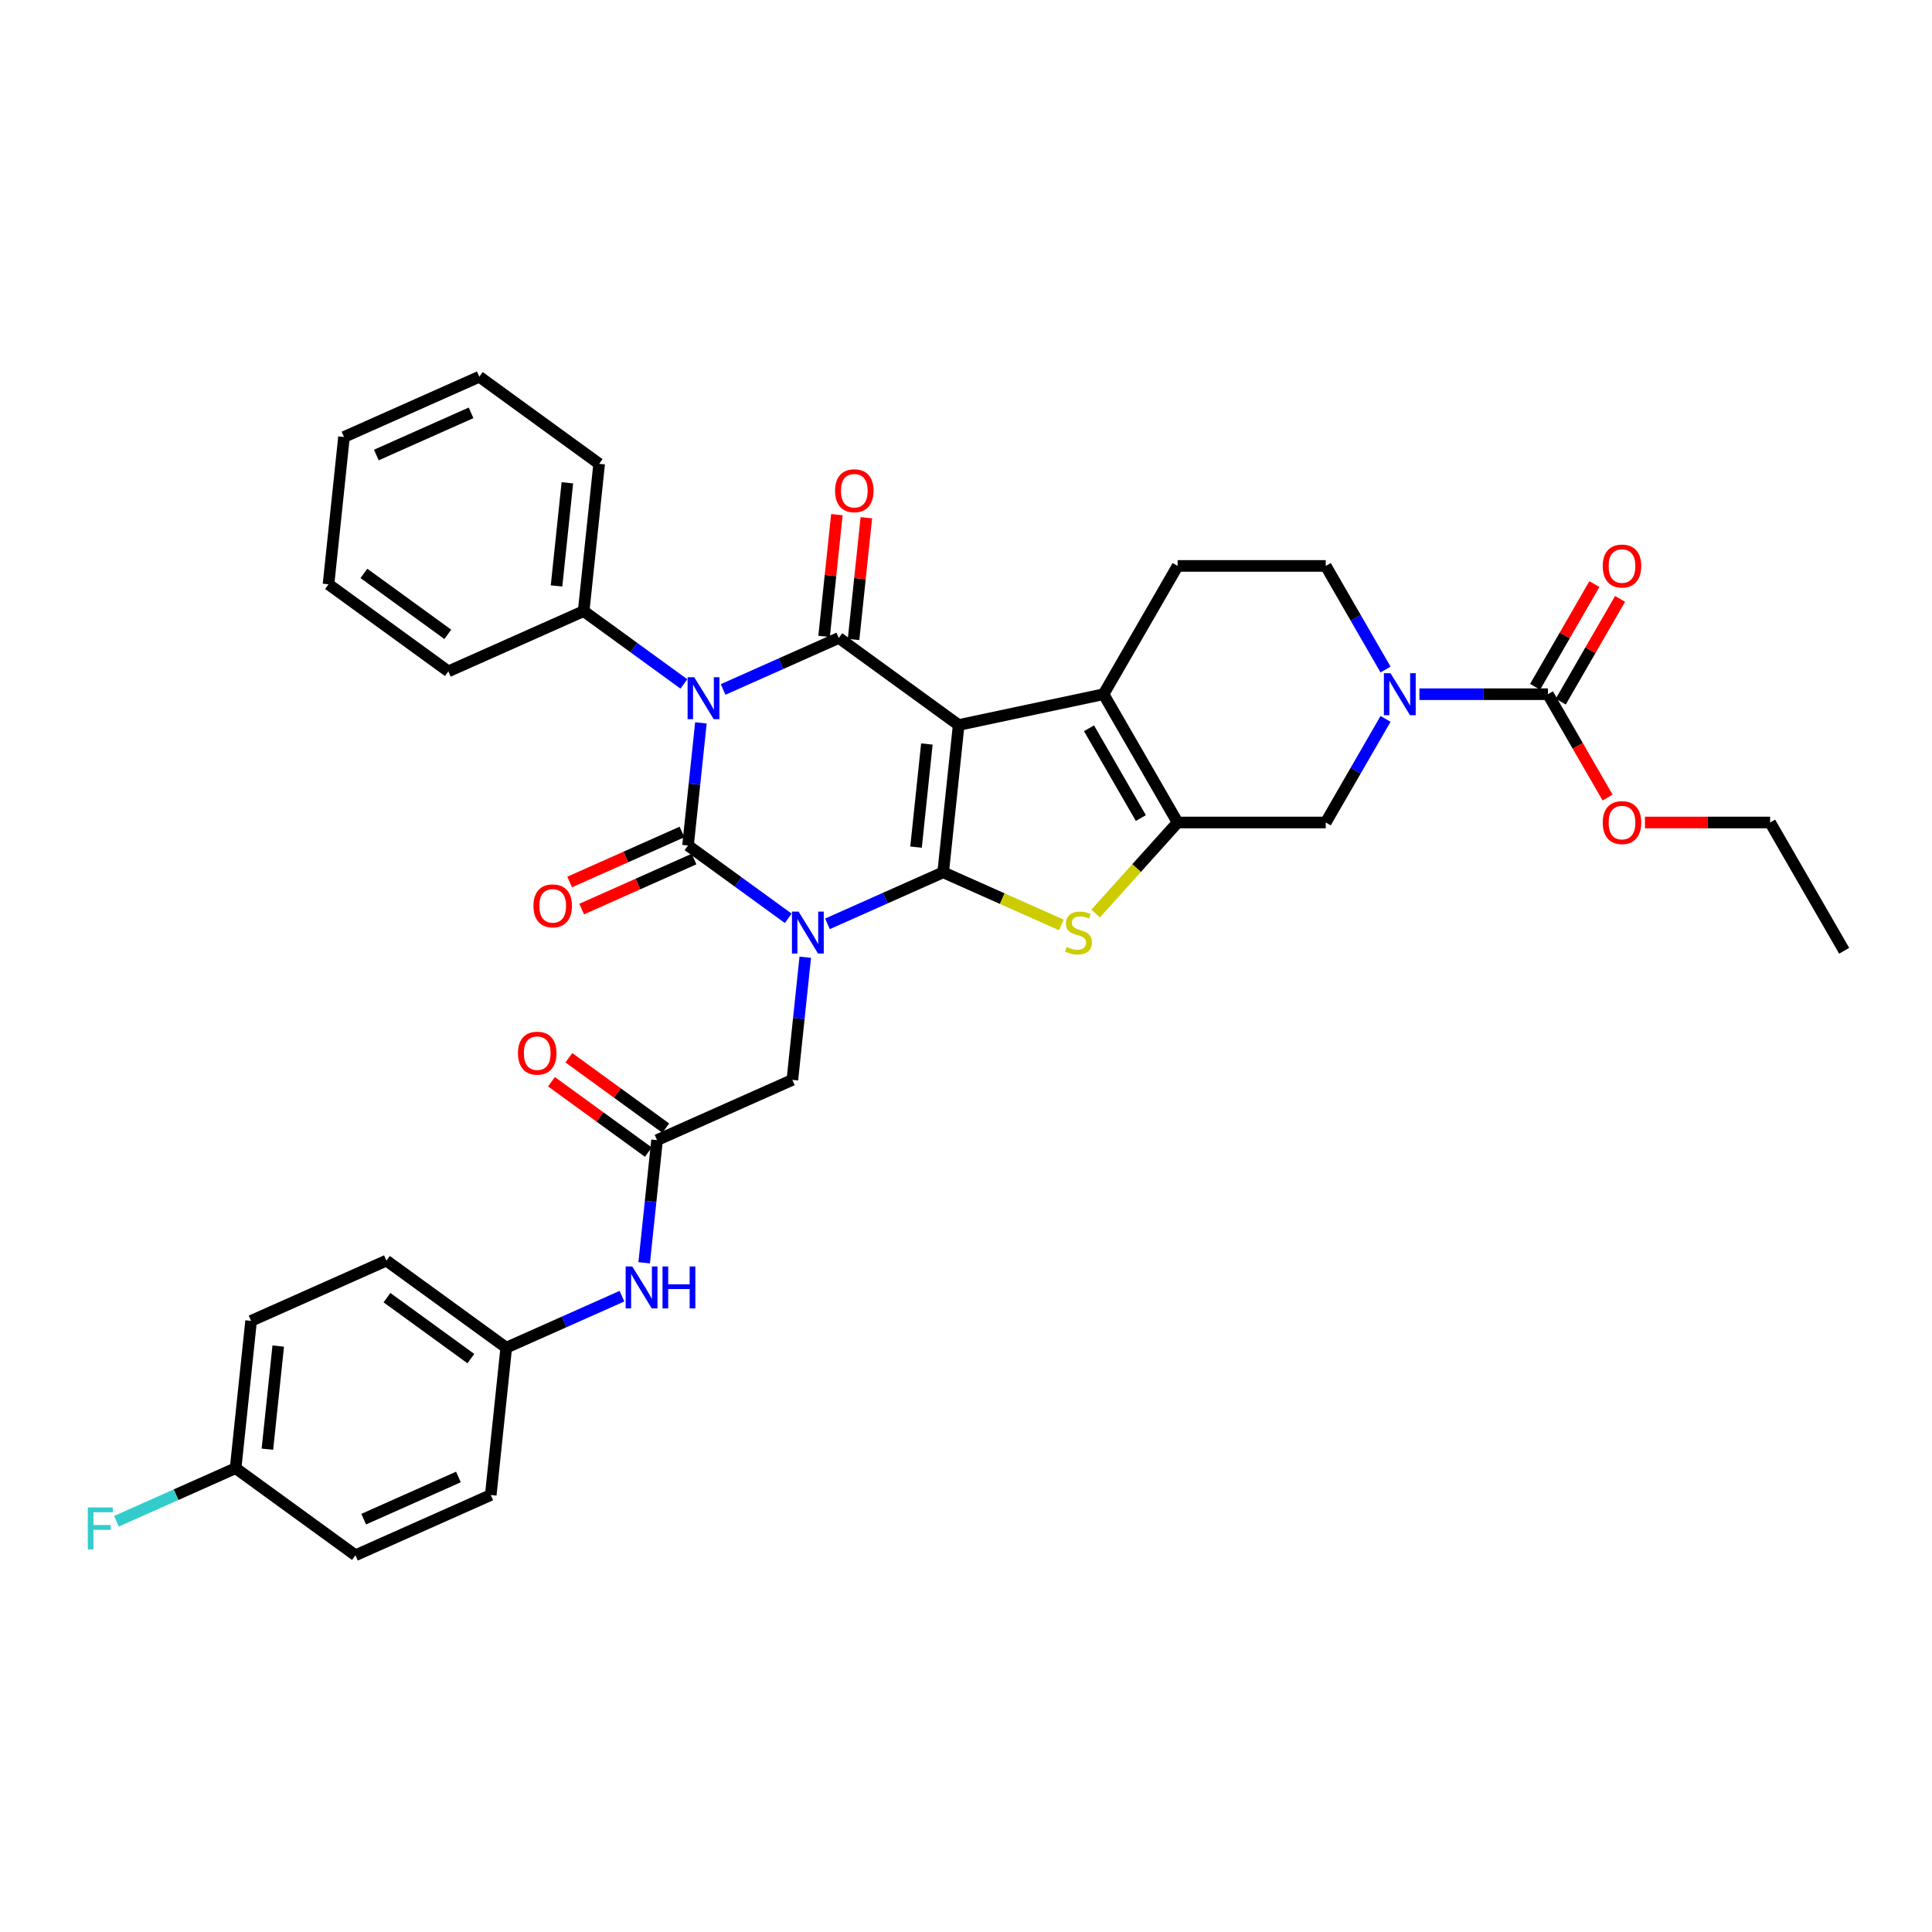 <?xml version='1.0' encoding='iso-8859-1'?>
<svg version='1.1' baseProfile='full'
              xmlns='http://www.w3.org/2000/svg'
                      xmlns:rdkit='http://www.rdkit.org/xml'
                      xmlns:xlink='http://www.w3.org/1999/xlink'
                  xml:space='preserve'
width='1000px' height='1000px' viewBox='0 0 1000 1000'>
<!-- END OF HEADER -->
<rect style='opacity:1.0;fill:#FFFFFF;stroke:none' width='1000' height='1000' x='0' y='0'> </rect>
<path class='bond-0' d='M 428.297,478.177 L 458.242,464.845' style='fill:none;fill-rule:evenodd;stroke:#0000FF;stroke-width:6px;stroke-linecap:butt;stroke-linejoin:miter;stroke-opacity:1' />
<path class='bond-0' d='M 458.242,464.845 L 488.187,451.512' style='fill:none;fill-rule:evenodd;stroke:#000000;stroke-width:6px;stroke-linecap:butt;stroke-linejoin:miter;stroke-opacity:1' />
<path class='bond-2' d='M 407.995,475.321 L 382.057,456.476' style='fill:none;fill-rule:evenodd;stroke:#0000FF;stroke-width:6px;stroke-linecap:butt;stroke-linejoin:miter;stroke-opacity:1' />
<path class='bond-2' d='M 382.057,456.476 L 356.119,437.631' style='fill:none;fill-rule:evenodd;stroke:#000000;stroke-width:6px;stroke-linecap:butt;stroke-linejoin:miter;stroke-opacity:1' />
<path class='bond-11' d='M 416.803,495.47 L 413.467,527.208' style='fill:none;fill-rule:evenodd;stroke:#0000FF;stroke-width:6px;stroke-linecap:butt;stroke-linejoin:miter;stroke-opacity:1' />
<path class='bond-11' d='M 413.467,527.208 L 410.132,558.946' style='fill:none;fill-rule:evenodd;stroke:#000000;stroke-width:6px;stroke-linecap:butt;stroke-linejoin:miter;stroke-opacity:1' />
<path class='bond-1' d='M 488.187,451.512 L 496.201,375.262' style='fill:none;fill-rule:evenodd;stroke:#000000;stroke-width:6px;stroke-linecap:butt;stroke-linejoin:miter;stroke-opacity:1' />
<path class='bond-1' d='M 474.139,438.472 L 479.749,385.097' style='fill:none;fill-rule:evenodd;stroke:#000000;stroke-width:6px;stroke-linecap:butt;stroke-linejoin:miter;stroke-opacity:1' />
<path class='bond-5' d='M 488.187,451.512 L 518.769,465.128' style='fill:none;fill-rule:evenodd;stroke:#000000;stroke-width:6px;stroke-linecap:butt;stroke-linejoin:miter;stroke-opacity:1' />
<path class='bond-5' d='M 518.769,465.128 L 549.35,478.744' style='fill:none;fill-rule:evenodd;stroke:#CCCC00;stroke-width:6px;stroke-linecap:butt;stroke-linejoin:miter;stroke-opacity:1' />
<path class='bond-6' d='M 496.201,375.262 L 571.196,359.322' style='fill:none;fill-rule:evenodd;stroke:#000000;stroke-width:6px;stroke-linecap:butt;stroke-linejoin:miter;stroke-opacity:1' />
<path class='bond-36' d='M 496.201,375.262 L 434.174,330.197' style='fill:none;fill-rule:evenodd;stroke:#000000;stroke-width:6px;stroke-linecap:butt;stroke-linejoin:miter;stroke-opacity:1' />
<path class='bond-3' d='M 356.119,437.631 L 359.454,405.893' style='fill:none;fill-rule:evenodd;stroke:#000000;stroke-width:6px;stroke-linecap:butt;stroke-linejoin:miter;stroke-opacity:1' />
<path class='bond-3' d='M 359.454,405.893 L 362.79,374.154' style='fill:none;fill-rule:evenodd;stroke:#0000FF;stroke-width:6px;stroke-linecap:butt;stroke-linejoin:miter;stroke-opacity:1' />
<path class='bond-14' d='M 353,430.627 L 323.921,443.574' style='fill:none;fill-rule:evenodd;stroke:#000000;stroke-width:6px;stroke-linecap:butt;stroke-linejoin:miter;stroke-opacity:1' />
<path class='bond-14' d='M 323.921,443.574 L 294.842,456.52' style='fill:none;fill-rule:evenodd;stroke:#FF0000;stroke-width:6px;stroke-linecap:butt;stroke-linejoin:miter;stroke-opacity:1' />
<path class='bond-14' d='M 359.237,444.635 L 330.158,457.582' style='fill:none;fill-rule:evenodd;stroke:#000000;stroke-width:6px;stroke-linecap:butt;stroke-linejoin:miter;stroke-opacity:1' />
<path class='bond-14' d='M 330.158,457.582 L 301.079,470.529' style='fill:none;fill-rule:evenodd;stroke:#FF0000;stroke-width:6px;stroke-linecap:butt;stroke-linejoin:miter;stroke-opacity:1' />
<path class='bond-4' d='M 374.284,356.862 L 404.229,343.529' style='fill:none;fill-rule:evenodd;stroke:#0000FF;stroke-width:6px;stroke-linecap:butt;stroke-linejoin:miter;stroke-opacity:1' />
<path class='bond-4' d='M 404.229,343.529 L 434.174,330.197' style='fill:none;fill-rule:evenodd;stroke:#000000;stroke-width:6px;stroke-linecap:butt;stroke-linejoin:miter;stroke-opacity:1' />
<path class='bond-15' d='M 353.982,354.006 L 328.044,335.161' style='fill:none;fill-rule:evenodd;stroke:#0000FF;stroke-width:6px;stroke-linecap:butt;stroke-linejoin:miter;stroke-opacity:1' />
<path class='bond-15' d='M 328.044,335.161 L 302.105,316.316' style='fill:none;fill-rule:evenodd;stroke:#000000;stroke-width:6px;stroke-linecap:butt;stroke-linejoin:miter;stroke-opacity:1' />
<path class='bond-16' d='M 441.799,330.998 L 445.111,299.49' style='fill:none;fill-rule:evenodd;stroke:#000000;stroke-width:6px;stroke-linecap:butt;stroke-linejoin:miter;stroke-opacity:1' />
<path class='bond-16' d='M 445.111,299.49 L 448.422,267.981' style='fill:none;fill-rule:evenodd;stroke:#FF0000;stroke-width:6px;stroke-linecap:butt;stroke-linejoin:miter;stroke-opacity:1' />
<path class='bond-16' d='M 426.549,329.395 L 429.861,297.887' style='fill:none;fill-rule:evenodd;stroke:#000000;stroke-width:6px;stroke-linecap:butt;stroke-linejoin:miter;stroke-opacity:1' />
<path class='bond-16' d='M 429.861,297.887 L 433.172,266.379' style='fill:none;fill-rule:evenodd;stroke:#FF0000;stroke-width:6px;stroke-linecap:butt;stroke-linejoin:miter;stroke-opacity:1' />
<path class='bond-7' d='M 567.107,472.836 L 588.319,449.278' style='fill:none;fill-rule:evenodd;stroke:#CCCC00;stroke-width:6px;stroke-linecap:butt;stroke-linejoin:miter;stroke-opacity:1' />
<path class='bond-7' d='M 588.319,449.278 L 609.531,425.72' style='fill:none;fill-rule:evenodd;stroke:#000000;stroke-width:6px;stroke-linecap:butt;stroke-linejoin:miter;stroke-opacity:1' />
<path class='bond-13' d='M 571.196,359.322 L 609.531,292.923' style='fill:none;fill-rule:evenodd;stroke:#000000;stroke-width:6px;stroke-linecap:butt;stroke-linejoin:miter;stroke-opacity:1' />
<path class='bond-37' d='M 571.196,359.322 L 609.531,425.72' style='fill:none;fill-rule:evenodd;stroke:#000000;stroke-width:6px;stroke-linecap:butt;stroke-linejoin:miter;stroke-opacity:1' />
<path class='bond-37' d='M 563.667,376.948 L 590.501,423.427' style='fill:none;fill-rule:evenodd;stroke:#000000;stroke-width:6px;stroke-linecap:butt;stroke-linejoin:miter;stroke-opacity:1' />
<path class='bond-10' d='M 609.531,425.72 L 686.201,425.72' style='fill:none;fill-rule:evenodd;stroke:#000000;stroke-width:6px;stroke-linecap:butt;stroke-linejoin:miter;stroke-opacity:1' />
<path class='bond-8' d='M 717.161,372.095 L 701.681,398.907' style='fill:none;fill-rule:evenodd;stroke:#0000FF;stroke-width:6px;stroke-linecap:butt;stroke-linejoin:miter;stroke-opacity:1' />
<path class='bond-8' d='M 701.681,398.907 L 686.201,425.72' style='fill:none;fill-rule:evenodd;stroke:#000000;stroke-width:6px;stroke-linecap:butt;stroke-linejoin:miter;stroke-opacity:1' />
<path class='bond-9' d='M 734.687,359.322 L 767.946,359.322' style='fill:none;fill-rule:evenodd;stroke:#0000FF;stroke-width:6px;stroke-linecap:butt;stroke-linejoin:miter;stroke-opacity:1' />
<path class='bond-9' d='M 767.946,359.322 L 801.206,359.322' style='fill:none;fill-rule:evenodd;stroke:#000000;stroke-width:6px;stroke-linecap:butt;stroke-linejoin:miter;stroke-opacity:1' />
<path class='bond-38' d='M 717.161,346.548 L 701.681,319.736' style='fill:none;fill-rule:evenodd;stroke:#0000FF;stroke-width:6px;stroke-linecap:butt;stroke-linejoin:miter;stroke-opacity:1' />
<path class='bond-38' d='M 701.681,319.736 L 686.201,292.923' style='fill:none;fill-rule:evenodd;stroke:#000000;stroke-width:6px;stroke-linecap:butt;stroke-linejoin:miter;stroke-opacity:1' />
<path class='bond-19' d='M 807.845,363.155 L 823.193,336.573' style='fill:none;fill-rule:evenodd;stroke:#000000;stroke-width:6px;stroke-linecap:butt;stroke-linejoin:miter;stroke-opacity:1' />
<path class='bond-19' d='M 823.193,336.573 L 838.54,309.99' style='fill:none;fill-rule:evenodd;stroke:#FF0000;stroke-width:6px;stroke-linecap:butt;stroke-linejoin:miter;stroke-opacity:1' />
<path class='bond-19' d='M 794.566,355.488 L 809.913,328.906' style='fill:none;fill-rule:evenodd;stroke:#000000;stroke-width:6px;stroke-linecap:butt;stroke-linejoin:miter;stroke-opacity:1' />
<path class='bond-19' d='M 809.913,328.906 L 825.261,302.323' style='fill:none;fill-rule:evenodd;stroke:#FF0000;stroke-width:6px;stroke-linecap:butt;stroke-linejoin:miter;stroke-opacity:1' />
<path class='bond-22' d='M 801.206,359.322 L 816.65,386.073' style='fill:none;fill-rule:evenodd;stroke:#000000;stroke-width:6px;stroke-linecap:butt;stroke-linejoin:miter;stroke-opacity:1' />
<path class='bond-22' d='M 816.65,386.073 L 832.095,412.824' style='fill:none;fill-rule:evenodd;stroke:#FF0000;stroke-width:6px;stroke-linecap:butt;stroke-linejoin:miter;stroke-opacity:1' />
<path class='bond-12' d='M 410.132,558.946 L 340.09,590.131' style='fill:none;fill-rule:evenodd;stroke:#000000;stroke-width:6px;stroke-linecap:butt;stroke-linejoin:miter;stroke-opacity:1' />
<path class='bond-18' d='M 340.09,590.131 L 336.754,621.869' style='fill:none;fill-rule:evenodd;stroke:#000000;stroke-width:6px;stroke-linecap:butt;stroke-linejoin:miter;stroke-opacity:1' />
<path class='bond-18' d='M 336.754,621.869 L 333.418,653.608' style='fill:none;fill-rule:evenodd;stroke:#0000FF;stroke-width:6px;stroke-linecap:butt;stroke-linejoin:miter;stroke-opacity:1' />
<path class='bond-20' d='M 344.597,583.928 L 319.525,565.712' style='fill:none;fill-rule:evenodd;stroke:#000000;stroke-width:6px;stroke-linecap:butt;stroke-linejoin:miter;stroke-opacity:1' />
<path class='bond-20' d='M 319.525,565.712 L 294.453,547.497' style='fill:none;fill-rule:evenodd;stroke:#FF0000;stroke-width:6px;stroke-linecap:butt;stroke-linejoin:miter;stroke-opacity:1' />
<path class='bond-20' d='M 335.584,596.334 L 310.512,578.118' style='fill:none;fill-rule:evenodd;stroke:#000000;stroke-width:6px;stroke-linecap:butt;stroke-linejoin:miter;stroke-opacity:1' />
<path class='bond-20' d='M 310.512,578.118 L 285.44,559.902' style='fill:none;fill-rule:evenodd;stroke:#FF0000;stroke-width:6px;stroke-linecap:butt;stroke-linejoin:miter;stroke-opacity:1' />
<path class='bond-17' d='M 609.531,292.923 L 686.201,292.923' style='fill:none;fill-rule:evenodd;stroke:#000000;stroke-width:6px;stroke-linecap:butt;stroke-linejoin:miter;stroke-opacity:1' />
<path class='bond-29' d='M 302.105,316.316 L 310.12,240.066' style='fill:none;fill-rule:evenodd;stroke:#000000;stroke-width:6px;stroke-linecap:butt;stroke-linejoin:miter;stroke-opacity:1' />
<path class='bond-29' d='M 288.058,303.275 L 293.668,249.9' style='fill:none;fill-rule:evenodd;stroke:#000000;stroke-width:6px;stroke-linecap:butt;stroke-linejoin:miter;stroke-opacity:1' />
<path class='bond-30' d='M 302.105,316.316 L 232.064,347.5' style='fill:none;fill-rule:evenodd;stroke:#000000;stroke-width:6px;stroke-linecap:butt;stroke-linejoin:miter;stroke-opacity:1' />
<path class='bond-21' d='M 321.925,670.9 L 291.98,684.233' style='fill:none;fill-rule:evenodd;stroke:#0000FF;stroke-width:6px;stroke-linecap:butt;stroke-linejoin:miter;stroke-opacity:1' />
<path class='bond-21' d='M 291.98,684.233 L 262.034,697.565' style='fill:none;fill-rule:evenodd;stroke:#000000;stroke-width:6px;stroke-linecap:butt;stroke-linejoin:miter;stroke-opacity:1' />
<path class='bond-25' d='M 262.034,697.565 L 254.02,773.815' style='fill:none;fill-rule:evenodd;stroke:#000000;stroke-width:6px;stroke-linecap:butt;stroke-linejoin:miter;stroke-opacity:1' />
<path class='bond-26' d='M 262.034,697.565 L 200.007,652.5' style='fill:none;fill-rule:evenodd;stroke:#000000;stroke-width:6px;stroke-linecap:butt;stroke-linejoin:miter;stroke-opacity:1' />
<path class='bond-26' d='M 243.717,703.211 L 200.298,671.665' style='fill:none;fill-rule:evenodd;stroke:#000000;stroke-width:6px;stroke-linecap:butt;stroke-linejoin:miter;stroke-opacity:1' />
<path class='bond-31' d='M 851.424,425.72 L 883.817,425.72' style='fill:none;fill-rule:evenodd;stroke:#FF0000;stroke-width:6px;stroke-linecap:butt;stroke-linejoin:miter;stroke-opacity:1' />
<path class='bond-31' d='M 883.817,425.72 L 916.21,425.72' style='fill:none;fill-rule:evenodd;stroke:#000000;stroke-width:6px;stroke-linecap:butt;stroke-linejoin:miter;stroke-opacity:1' />
<path class='bond-23' d='M 121.952,759.934 L 129.966,683.684' style='fill:none;fill-rule:evenodd;stroke:#000000;stroke-width:6px;stroke-linecap:butt;stroke-linejoin:miter;stroke-opacity:1' />
<path class='bond-23' d='M 138.404,750.1 L 144.014,696.725' style='fill:none;fill-rule:evenodd;stroke:#000000;stroke-width:6px;stroke-linecap:butt;stroke-linejoin:miter;stroke-opacity:1' />
<path class='bond-24' d='M 121.952,759.934 L 91.117,773.663' style='fill:none;fill-rule:evenodd;stroke:#000000;stroke-width:6px;stroke-linecap:butt;stroke-linejoin:miter;stroke-opacity:1' />
<path class='bond-24' d='M 91.117,773.663 L 60.282,787.391' style='fill:none;fill-rule:evenodd;stroke:#33CCCC;stroke-width:6px;stroke-linecap:butt;stroke-linejoin:miter;stroke-opacity:1' />
<path class='bond-39' d='M 121.952,759.934 L 183.979,805' style='fill:none;fill-rule:evenodd;stroke:#000000;stroke-width:6px;stroke-linecap:butt;stroke-linejoin:miter;stroke-opacity:1' />
<path class='bond-27' d='M 254.02,773.815 L 183.979,805' style='fill:none;fill-rule:evenodd;stroke:#000000;stroke-width:6px;stroke-linecap:butt;stroke-linejoin:miter;stroke-opacity:1' />
<path class='bond-27' d='M 237.277,764.485 L 188.248,786.314' style='fill:none;fill-rule:evenodd;stroke:#000000;stroke-width:6px;stroke-linecap:butt;stroke-linejoin:miter;stroke-opacity:1' />
<path class='bond-28' d='M 200.007,652.5 L 129.966,683.684' style='fill:none;fill-rule:evenodd;stroke:#000000;stroke-width:6px;stroke-linecap:butt;stroke-linejoin:miter;stroke-opacity:1' />
<path class='bond-34' d='M 310.12,240.066 L 248.092,195' style='fill:none;fill-rule:evenodd;stroke:#000000;stroke-width:6px;stroke-linecap:butt;stroke-linejoin:miter;stroke-opacity:1' />
<path class='bond-33' d='M 232.064,347.5 L 170.037,302.435' style='fill:none;fill-rule:evenodd;stroke:#000000;stroke-width:6px;stroke-linecap:butt;stroke-linejoin:miter;stroke-opacity:1' />
<path class='bond-33' d='M 231.773,328.335 L 188.354,296.789' style='fill:none;fill-rule:evenodd;stroke:#000000;stroke-width:6px;stroke-linecap:butt;stroke-linejoin:miter;stroke-opacity:1' />
<path class='bond-32' d='M 916.21,425.72 L 954.545,492.118' style='fill:none;fill-rule:evenodd;stroke:#000000;stroke-width:6px;stroke-linecap:butt;stroke-linejoin:miter;stroke-opacity:1' />
<path class='bond-35' d='M 170.037,302.435 L 178.051,226.185' style='fill:none;fill-rule:evenodd;stroke:#000000;stroke-width:6px;stroke-linecap:butt;stroke-linejoin:miter;stroke-opacity:1' />
<path class='bond-40' d='M 248.092,195 L 178.051,226.185' style='fill:none;fill-rule:evenodd;stroke:#000000;stroke-width:6px;stroke-linecap:butt;stroke-linejoin:miter;stroke-opacity:1' />
<path class='bond-40' d='M 243.823,213.686 L 194.794,235.515' style='fill:none;fill-rule:evenodd;stroke:#000000;stroke-width:6px;stroke-linecap:butt;stroke-linejoin:miter;stroke-opacity:1' />
<path  class='atom-0' d='M 413.346 471.84
L 420.461 483.341
Q 421.167 484.475, 422.301 486.53
Q 423.436 488.585, 423.497 488.707
L 423.497 471.84
L 426.38 471.84
L 426.38 493.553
L 423.405 493.553
L 415.769 480.979
Q 414.88 479.507, 413.929 477.82
Q 413.009 476.134, 412.733 475.612
L 412.733 493.553
L 409.911 493.553
L 409.911 471.84
L 413.346 471.84
' fill='#0000FF'/>
<path  class='atom-4' d='M 359.333 350.525
L 366.448 362.025
Q 367.153 363.16, 368.288 365.215
Q 369.423 367.269, 369.484 367.392
L 369.484 350.525
L 372.367 350.525
L 372.367 372.238
L 369.392 372.238
L 361.756 359.664
Q 360.867 358.192, 359.916 356.505
Q 358.996 354.818, 358.72 354.297
L 358.72 372.238
L 355.898 372.238
L 355.898 350.525
L 359.333 350.525
' fill='#0000FF'/>
<path  class='atom-6' d='M 552.095 490.149
Q 552.34 490.241, 553.352 490.67
Q 554.365 491.1, 555.469 491.376
Q 556.603 491.621, 557.707 491.621
Q 559.762 491.621, 560.958 490.64
Q 562.154 489.627, 562.154 487.879
Q 562.154 486.683, 561.541 485.947
Q 560.958 485.211, 560.038 484.813
Q 559.118 484.414, 557.585 483.954
Q 555.653 483.371, 554.487 482.819
Q 553.352 482.267, 552.524 481.102
Q 551.727 479.936, 551.727 477.974
Q 551.727 475.244, 553.567 473.557
Q 555.438 471.871, 559.118 471.871
Q 561.633 471.871, 564.485 473.067
L 563.78 475.428
Q 561.173 474.355, 559.21 474.355
Q 557.094 474.355, 555.929 475.244
Q 554.763 476.103, 554.794 477.606
Q 554.794 478.771, 555.377 479.476
Q 555.99 480.182, 556.849 480.58
Q 557.738 480.979, 559.21 481.439
Q 561.173 482.052, 562.338 482.666
Q 563.504 483.279, 564.332 484.537
Q 565.19 485.763, 565.19 487.879
Q 565.19 490.885, 563.166 492.51
Q 561.173 494.105, 557.83 494.105
Q 555.898 494.105, 554.426 493.676
Q 552.984 493.277, 551.267 492.572
L 552.095 490.149
' fill='#CCCC00'/>
<path  class='atom-9' d='M 719.736 348.465
L 726.851 359.966
Q 727.557 361.1, 728.691 363.155
Q 729.826 365.21, 729.887 365.333
L 729.887 348.465
L 732.77 348.465
L 732.77 370.178
L 729.795 370.178
L 722.159 357.604
Q 721.27 356.132, 720.319 354.445
Q 719.399 352.759, 719.123 352.237
L 719.123 370.178
L 716.301 370.178
L 716.301 348.465
L 719.736 348.465
' fill='#0000FF'/>
<path  class='atom-15' d='M 276.11 468.877
Q 276.11 463.663, 278.686 460.75
Q 281.262 457.836, 286.077 457.836
Q 290.892 457.836, 293.468 460.75
Q 296.044 463.663, 296.044 468.877
Q 296.044 474.152, 293.437 477.157
Q 290.831 480.132, 286.077 480.132
Q 281.293 480.132, 278.686 477.157
Q 276.11 474.182, 276.11 468.877
M 286.077 477.679
Q 289.389 477.679, 291.168 475.47
Q 292.977 473.232, 292.977 468.877
Q 292.977 464.614, 291.168 462.467
Q 289.389 460.29, 286.077 460.29
Q 282.765 460.29, 280.956 462.437
Q 279.177 464.583, 279.177 468.877
Q 279.177 473.262, 280.956 475.47
Q 282.765 477.679, 286.077 477.679
' fill='#FF0000'/>
<path  class='atom-17' d='M 432.221 254.008
Q 432.221 248.795, 434.797 245.881
Q 437.373 242.968, 442.188 242.968
Q 447.003 242.968, 449.579 245.881
Q 452.155 248.795, 452.155 254.008
Q 452.155 259.283, 449.549 262.288
Q 446.942 265.263, 442.188 265.263
Q 437.404 265.263, 434.797 262.288
Q 432.221 259.314, 432.221 254.008
M 442.188 262.81
Q 445.5 262.81, 447.279 260.602
Q 449.089 258.363, 449.089 254.008
Q 449.089 249.745, 447.279 247.599
Q 445.5 245.421, 442.188 245.421
Q 438.876 245.421, 437.067 247.568
Q 435.288 249.715, 435.288 254.008
Q 435.288 258.394, 437.067 260.602
Q 438.876 262.81, 442.188 262.81
' fill='#FF0000'/>
<path  class='atom-19' d='M 327.276 655.524
L 334.391 667.025
Q 335.097 668.16, 336.231 670.214
Q 337.366 672.269, 337.428 672.392
L 337.428 655.524
L 340.31 655.524
L 340.31 677.237
L 337.336 677.237
L 329.699 664.663
Q 328.81 663.191, 327.859 661.505
Q 326.939 659.818, 326.663 659.296
L 326.663 677.237
L 323.842 677.237
L 323.842 655.524
L 327.276 655.524
' fill='#0000FF'/>
<path  class='atom-19' d='M 342.917 655.524
L 345.861 655.524
L 345.861 664.755
L 356.963 664.755
L 356.963 655.524
L 359.907 655.524
L 359.907 677.237
L 356.963 677.237
L 356.963 667.209
L 345.861 667.209
L 345.861 677.237
L 342.917 677.237
L 342.917 655.524
' fill='#0000FF'/>
<path  class='atom-20' d='M 829.573 292.985
Q 829.573 287.771, 832.15 284.858
Q 834.726 281.944, 839.541 281.944
Q 844.355 281.944, 846.932 284.858
Q 849.508 287.771, 849.508 292.985
Q 849.508 298.26, 846.901 301.265
Q 844.294 304.24, 839.541 304.24
Q 834.756 304.24, 832.15 301.265
Q 829.573 298.29, 829.573 292.985
M 839.541 301.787
Q 842.853 301.787, 844.631 299.578
Q 846.441 297.34, 846.441 292.985
Q 846.441 288.722, 844.631 286.575
Q 842.853 284.398, 839.541 284.398
Q 836.228 284.398, 834.419 286.545
Q 832.64 288.691, 832.64 292.985
Q 832.64 297.37, 834.419 299.578
Q 836.228 301.787, 839.541 301.787
' fill='#FF0000'/>
<path  class='atom-21' d='M 268.096 545.127
Q 268.096 539.913, 270.672 537
Q 273.248 534.086, 278.063 534.086
Q 282.878 534.086, 285.454 537
Q 288.03 539.913, 288.03 545.127
Q 288.03 550.402, 285.423 553.407
Q 282.816 556.382, 278.063 556.382
Q 273.279 556.382, 270.672 553.407
Q 268.096 550.432, 268.096 545.127
M 278.063 553.928
Q 281.375 553.928, 283.154 551.72
Q 284.963 549.482, 284.963 545.127
Q 284.963 540.864, 283.154 538.717
Q 281.375 536.54, 278.063 536.54
Q 274.751 536.54, 272.941 538.687
Q 271.163 540.833, 271.163 545.127
Q 271.163 549.512, 272.941 551.72
Q 274.751 553.928, 278.063 553.928
' fill='#FF0000'/>
<path  class='atom-23' d='M 829.573 425.781
Q 829.573 420.567, 832.15 417.654
Q 834.726 414.741, 839.541 414.741
Q 844.355 414.741, 846.932 417.654
Q 849.508 420.567, 849.508 425.781
Q 849.508 431.056, 846.901 434.061
Q 844.294 437.036, 839.541 437.036
Q 834.756 437.036, 832.15 434.061
Q 829.573 431.087, 829.573 425.781
M 839.541 434.583
Q 842.853 434.583, 844.631 432.375
Q 846.441 430.136, 846.441 425.781
Q 846.441 421.518, 844.631 419.371
Q 842.853 417.194, 839.541 417.194
Q 836.228 417.194, 834.419 419.341
Q 832.64 421.487, 832.64 425.781
Q 832.64 430.167, 834.419 432.375
Q 836.228 434.583, 839.541 434.583
' fill='#FF0000'/>
<path  class='atom-25' d='M 45.455 780.262
L 58.366 780.262
L 58.366 782.746
L 48.368 782.746
L 48.368 789.34
L 57.262 789.34
L 57.262 791.855
L 48.368 791.855
L 48.368 801.975
L 45.455 801.975
L 45.455 780.262
' fill='#33CCCC'/>
</svg>
